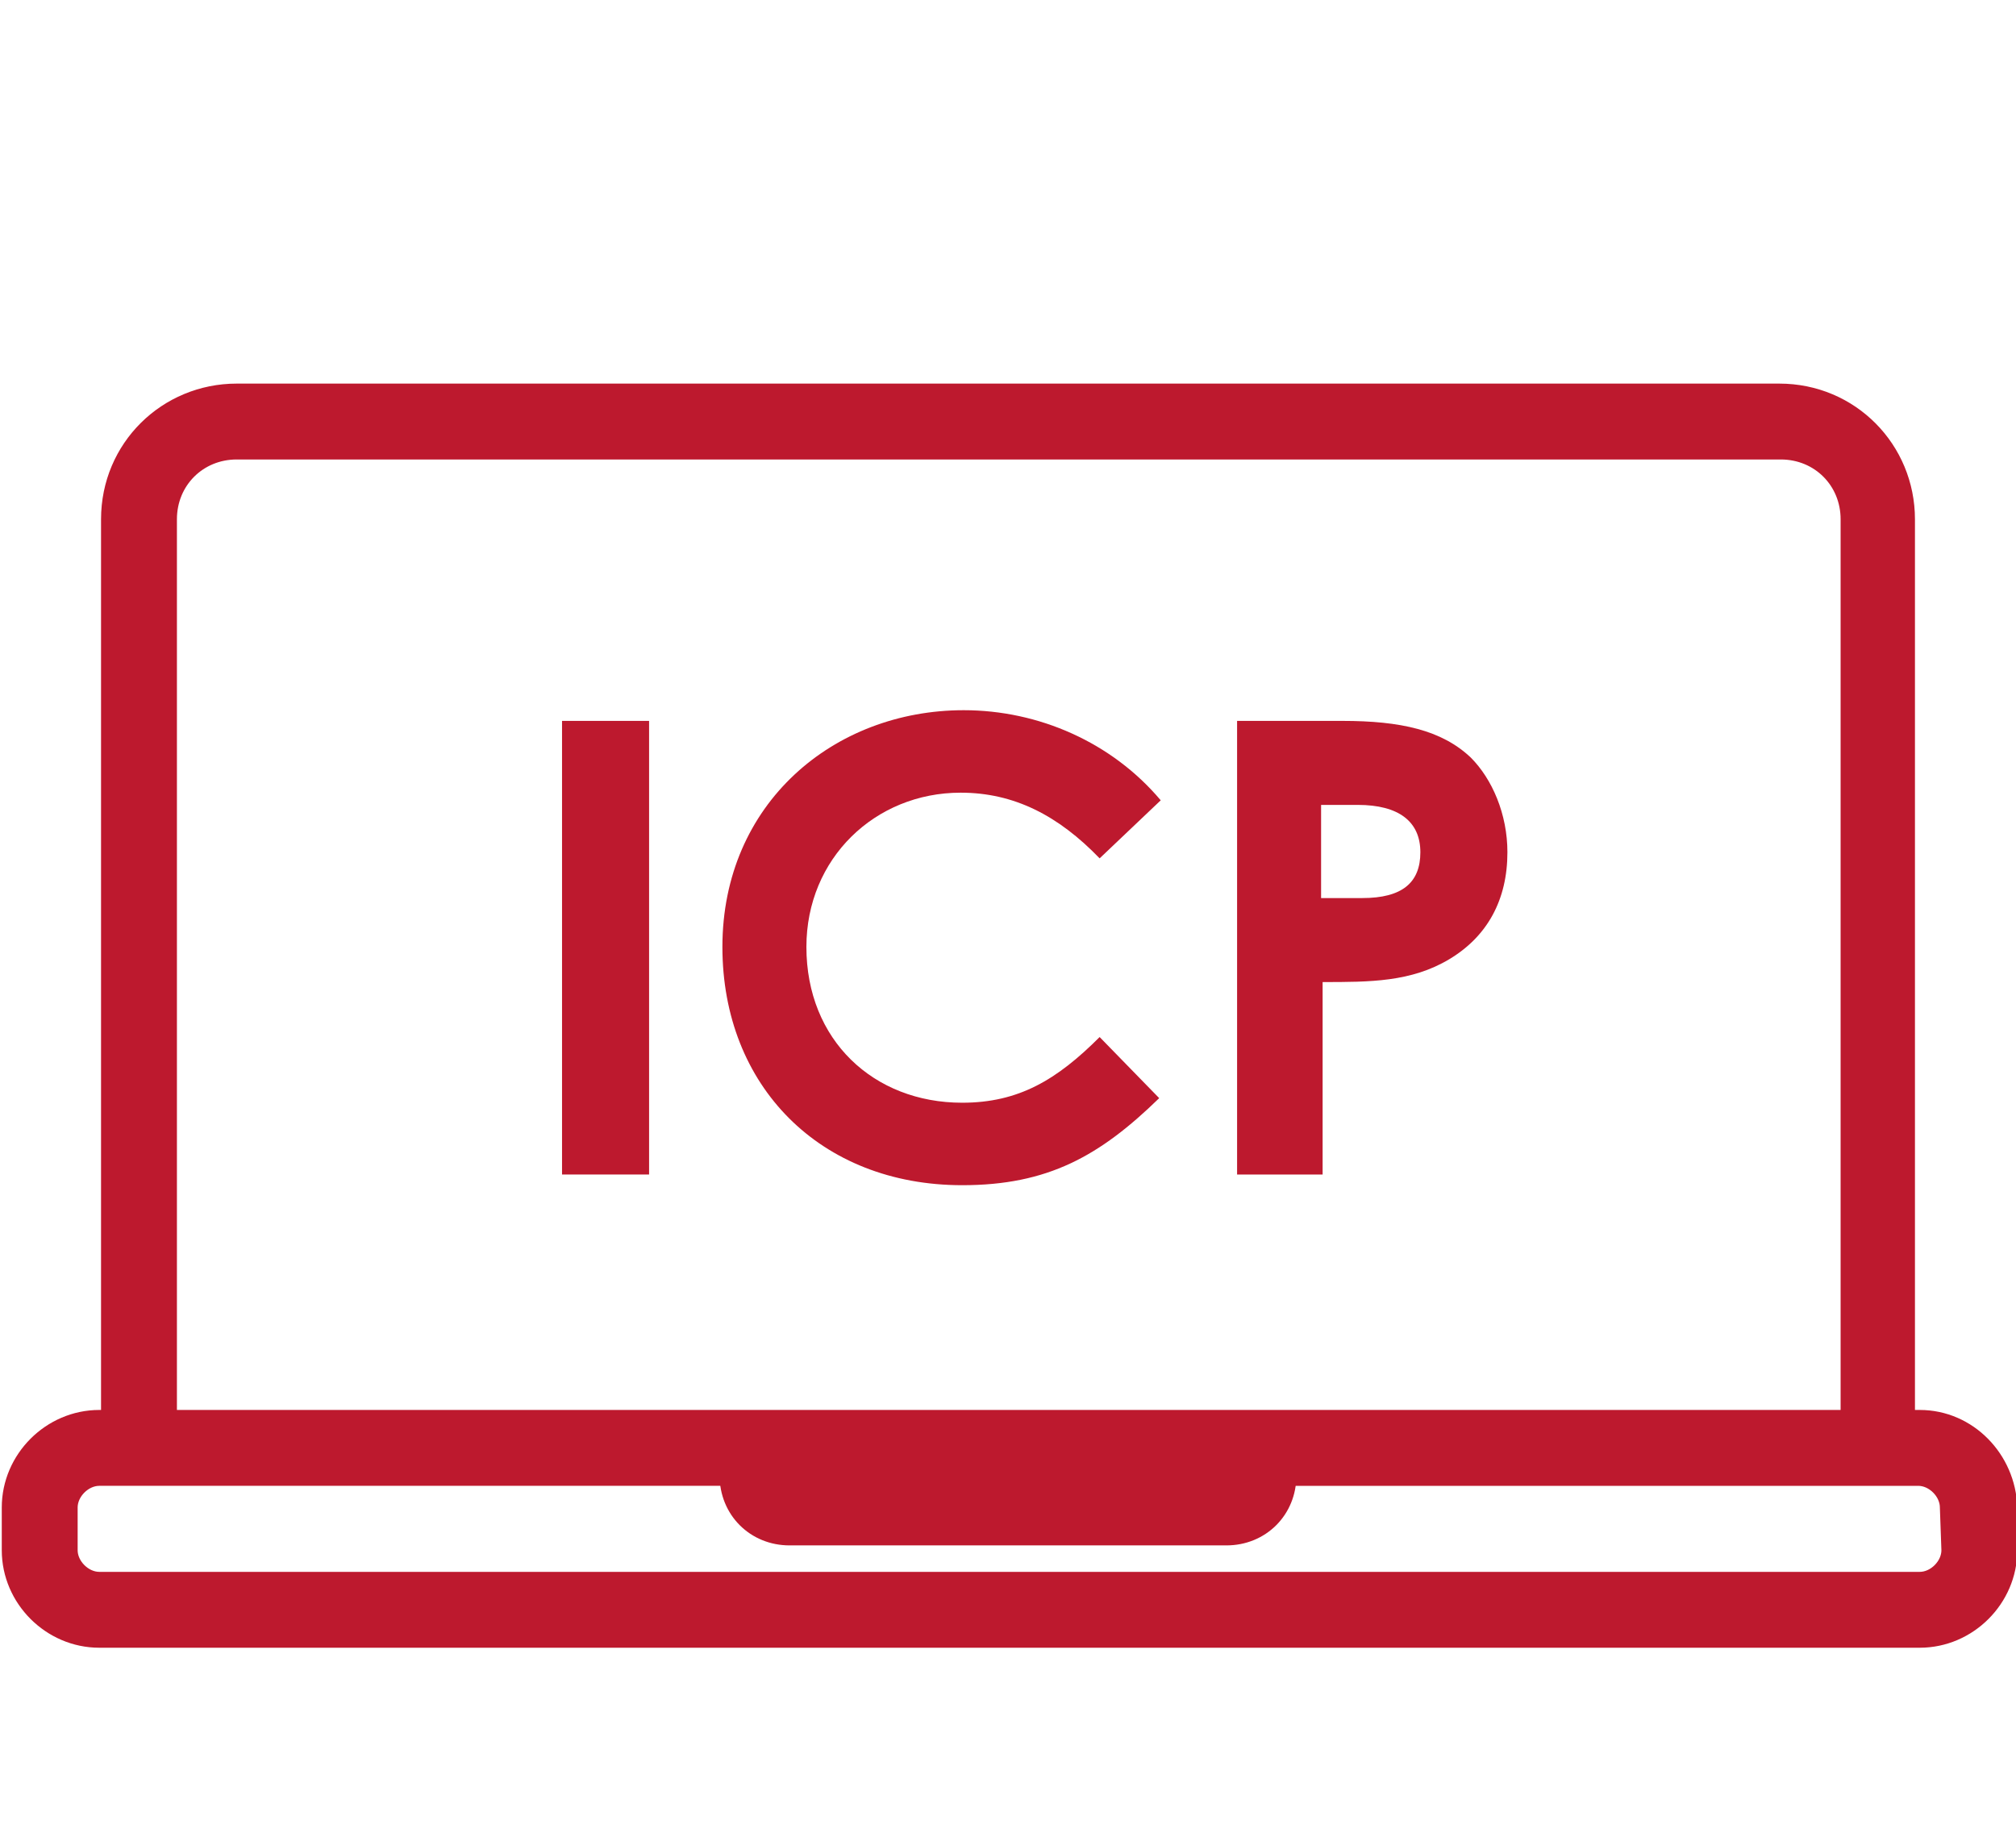 <?xml version="1.0" encoding="utf-8"?>
<!-- Generator: Adobe Illustrator 26.3.1, SVG Export Plug-In . SVG Version: 6.00 Build 0)  -->
<svg version="1.1" id="レイヤー_1" xmlns="http://www.w3.org/2000/svg" xmlns:xlink="http://www.w3.org/1999/xlink" x="0px"
	 y="0px" viewBox="0 0 132 120" style="enable-background:new 0 0 132 120;" xml:space="preserve">
<style type="text/css">
	.st0{fill:#BD192E;stroke:#BD192E;stroke-width:1.768;stroke-miterlimit:10;}
	.st1{fill:#BD192E;}
</style>
<g>
	<path class="st0" d="M125.7,93.2h-1.2V34c0-4.4-3.5-8-8-8h-101c-4.4,0-8,3.5-8,8v59.2h-1c-3,0-5.5,2.5-5.5,5.5v2.8
		c0,3,2.5,5.5,5.5,5.5h119.2c3,0,5.5-2.5,5.5-5.5v-2.8C131.1,95.7,128.7,93.2,125.7,93.2z M10.7,34c0-2.7,2.1-4.8,4.8-4.8h101.1
		c2.7,0,4.8,2.1,4.8,4.8v59.2H10.7V34z M128,101.5c0,1.2-1.1,2.3-2.3,2.3H6.5c-1.2,0-2.3-1.1-2.3-2.3v-2.8c0-1.2,1.1-2.3,2.3-2.3H48
		v0.2c0,2.1,1.6,3.7,3.7,3.7h28.6c2.1,0,3.7-1.6,3.7-3.7v-0.2h41.6c1.2,0,2.3,1.1,2.3,2.3L128,101.5L128,101.5z"/>
</g>
<g>
	<path class="st1" d="M36.8,47.2h5.7v29.7h-5.7V47.2z"/>
	<path class="st1" d="M75.9,71.9c-3.9,3.8-7.3,5.7-12.9,5.7c-9.3,0-15.7-6.5-15.7-15.6c0-9.4,7.3-15.5,15.8-15.5
		c4.9,0,9.7,2.1,12.9,5.9l-4,3.8c-2.7-2.8-5.6-4.3-9.1-4.3c-5.6,0-10.1,4.3-10.1,10.1c0,6.1,4.4,10.2,10.2,10.2c3.7,0,6.2-1.5,9-4.3
		L75.9,71.9z"/>
	<path class="st1" d="M81,47.2h6.9c3.8,0,6.5,0.6,8.4,2.4c1.4,1.4,2.4,3.7,2.4,6.2c0,3.1-1.3,5.5-3.8,7c-2.5,1.5-5.2,1.5-8.3,1.5
		v12.6H81V47.2z M86.6,58.8h2.6c2.6,0,3.8-1,3.8-3c0-2-1.4-3.1-4.1-3.1h-2.4V58.8z"/>
</g>
</svg>
